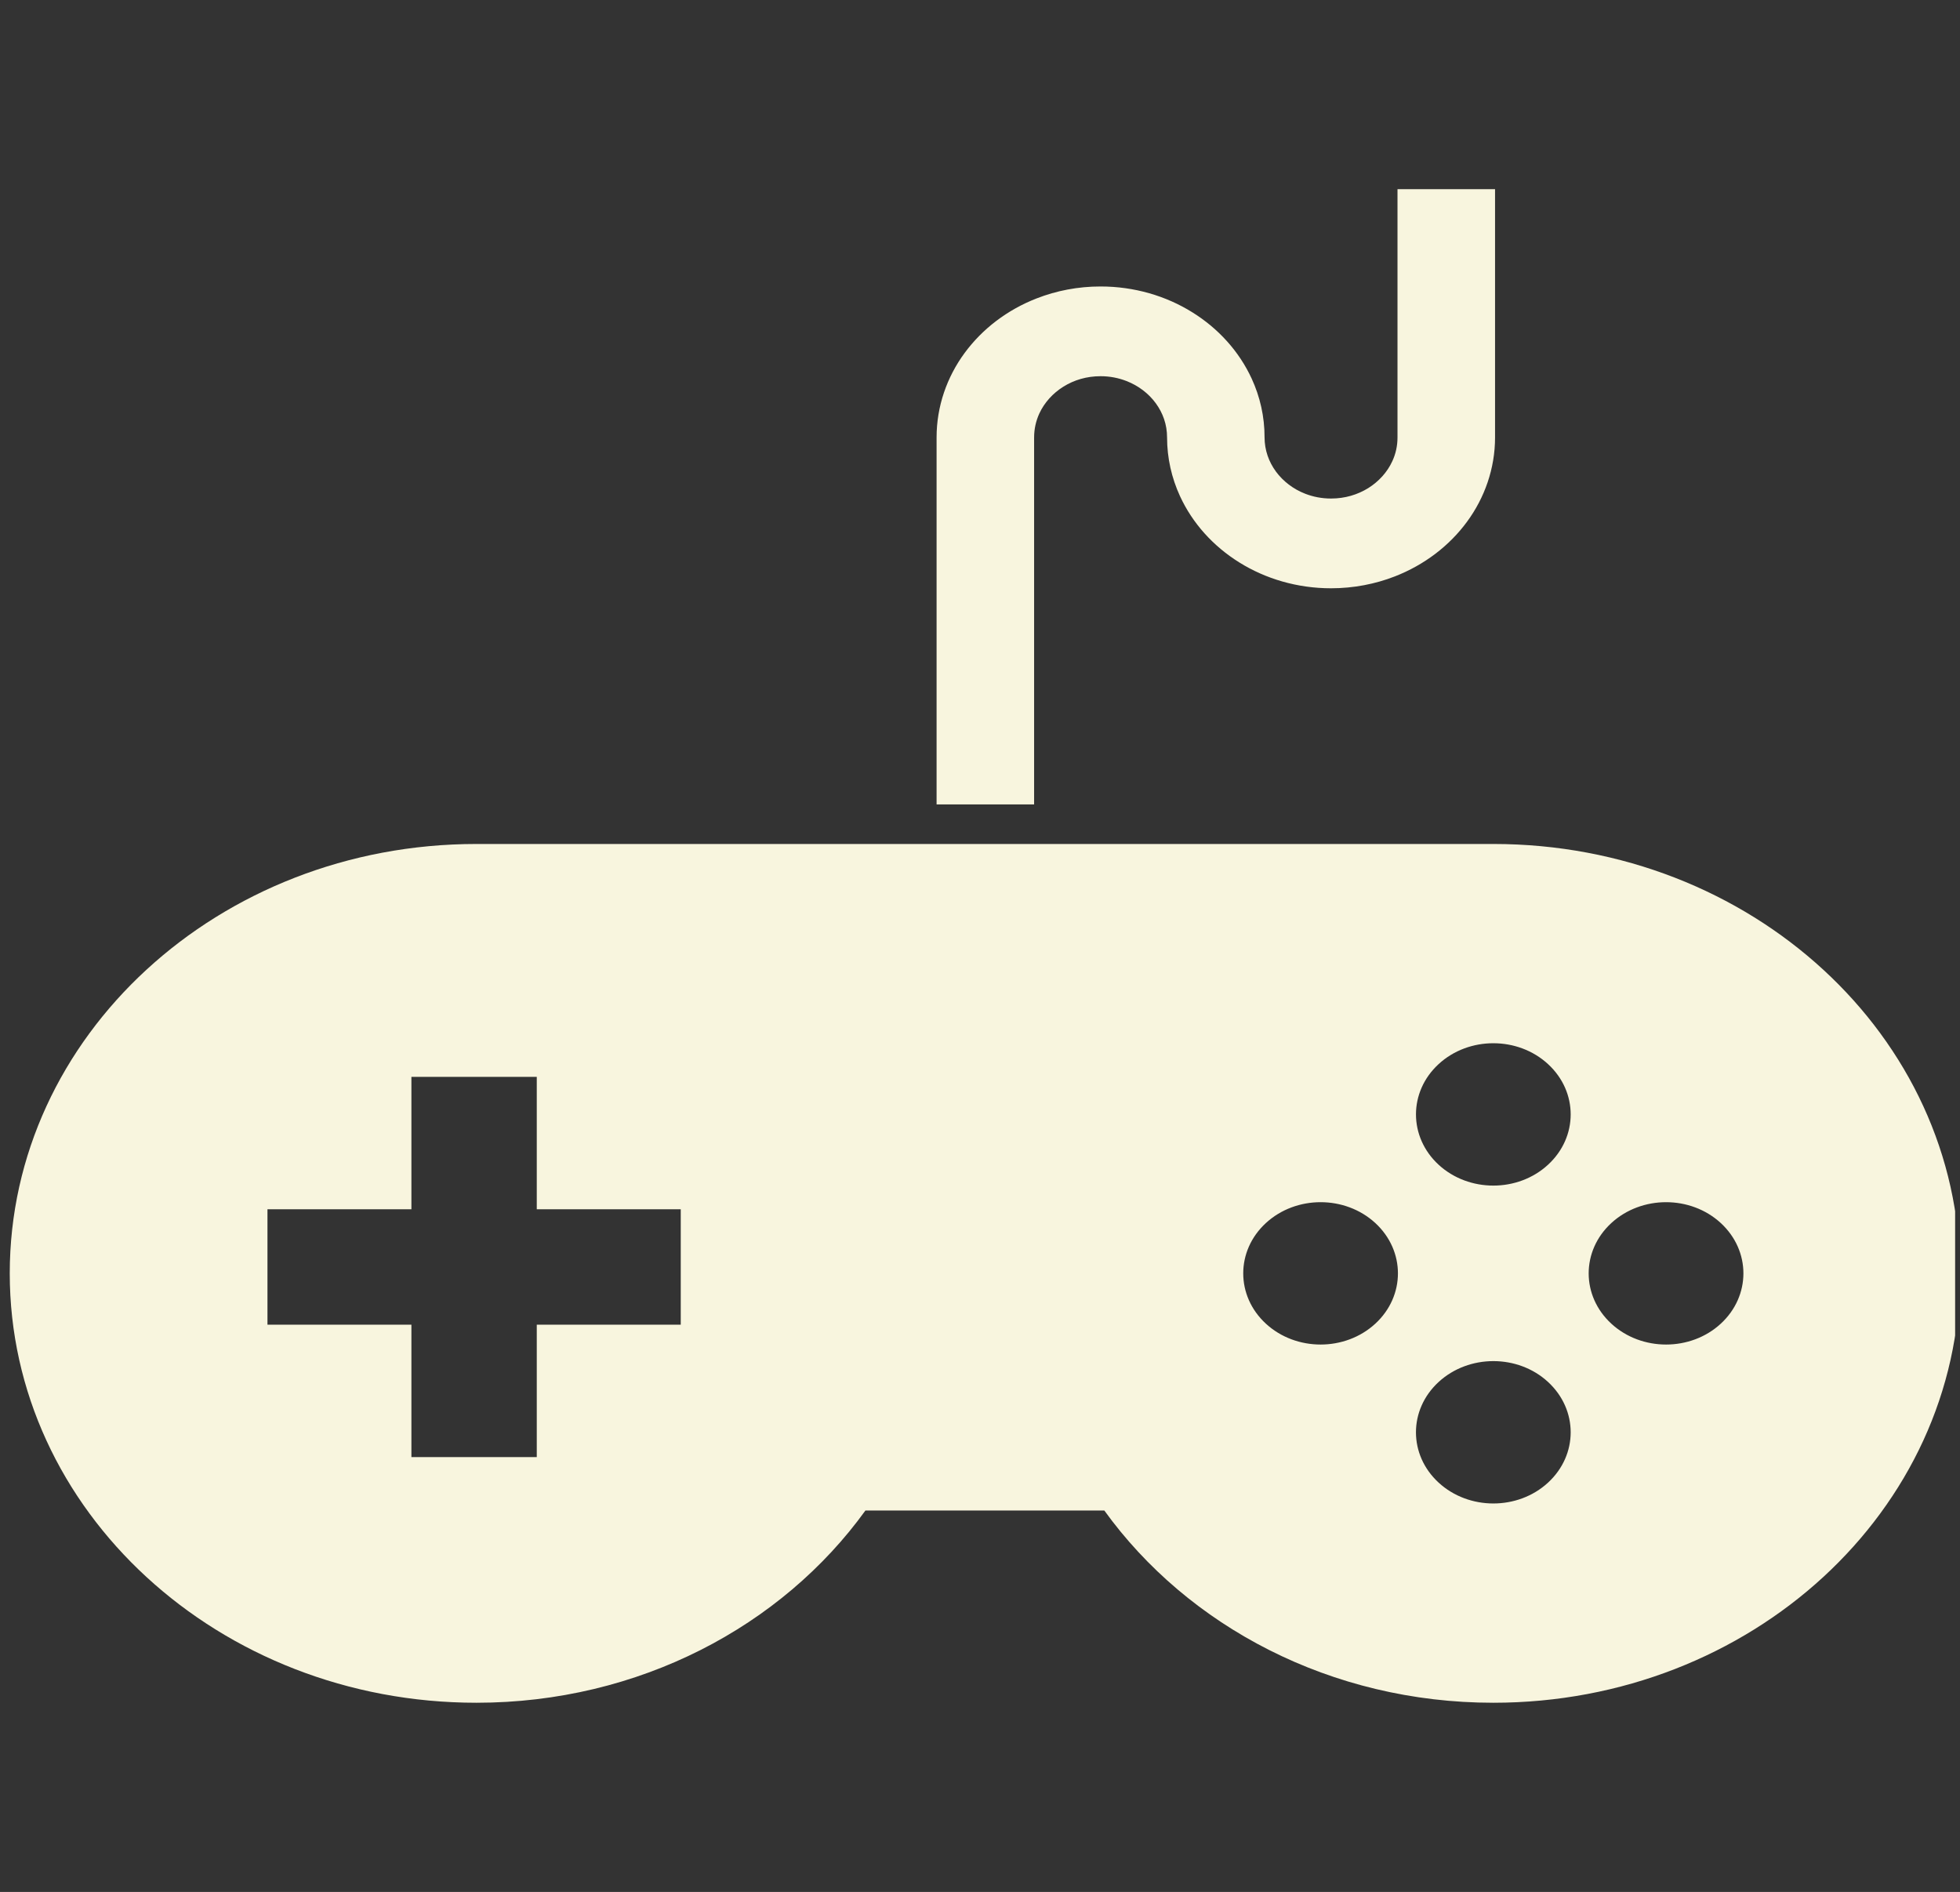 <svg width="201" height="194" viewBox="0 0 201 194" fill="none" xmlns="http://www.w3.org/2000/svg">
<rect x="0" y="0" width="201" height="194" fill="#333333" stroke="none"/>
<g clip-path="url(#clip0_81_407)">
<path d="M153.143 86.541H48.857C22.427 86.541 1 106.253 1 130.571C1 154.886 22.427 174.6 48.857 174.6C65.516 174.6 80.182 166.761 88.751 154.886H113.248C121.818 166.761 136.486 174.6 153.143 174.6C179.575 174.6 201 154.886 201 130.571C201 106.253 179.575 86.541 153.143 86.541ZM69.811 135.832H55.047V149.409H42.19V135.832H27.429V123.998H42.19V110.419H55.047V123.998H69.811V135.832ZM141.037 135.732C137.94 138.581 132.919 138.581 129.82 135.732C126.72 132.882 126.72 128.259 129.82 125.409C132.919 122.56 137.94 122.56 141.037 125.407C144.134 128.259 144.134 132.883 141.037 135.732ZM158.75 152.031C155.656 154.878 150.633 154.878 147.533 152.028C144.433 149.179 144.433 144.558 147.533 141.708C150.633 138.859 155.656 138.853 158.75 141.703C161.85 144.558 161.85 149.179 158.75 152.031ZM158.75 119.433C155.656 122.283 150.633 122.283 147.533 119.433C144.439 116.584 144.433 111.96 147.533 109.111C150.633 106.261 155.656 106.261 158.75 109.111C161.85 111.96 161.85 116.584 158.75 119.433ZM176.466 135.732C173.372 138.581 168.346 138.581 165.246 135.732C162.145 132.882 162.145 128.259 165.246 125.409C168.346 122.56 173.371 122.56 176.466 125.409C179.563 128.259 179.563 132.883 176.466 135.732Z" fill="#F8F5DE"/>
<path d="M106.05 44.852C106.05 43.968 106.241 43.155 106.581 42.407C107.097 41.287 107.967 40.323 109.057 39.644C110.151 38.964 111.436 38.576 112.867 38.576C113.82 38.576 114.706 38.754 115.52 39.07C116.735 39.541 117.787 40.339 118.524 41.346C119.259 42.352 119.684 43.533 119.684 44.852C119.684 46.969 120.155 49.018 121.008 50.872C122.29 53.656 124.416 56.009 127.097 57.675C129.772 59.344 133.037 60.325 136.502 60.322C138.811 60.322 141.038 59.887 143.05 59.102C146.069 57.924 148.63 55.97 150.441 53.503C152.255 51.039 153.319 48.037 153.319 44.852V19.4H143.315V44.852C143.315 45.728 143.129 46.543 142.785 47.288C142.27 48.411 141.396 49.376 140.311 50.052C139.215 50.728 137.931 51.119 136.501 51.119C135.549 51.119 134.663 50.944 133.851 50.628C132.633 50.157 131.584 49.353 130.847 48.352C130.111 47.346 129.687 46.16 129.681 44.851C129.687 42.722 129.215 40.677 128.362 38.825C127.079 36.042 124.955 33.689 122.274 32.023C119.592 30.351 116.333 29.373 112.866 29.376C110.558 29.373 108.333 29.808 106.317 30.595C103.294 31.768 100.735 33.728 98.922 36.195C97.11 38.659 96.048 41.661 96.048 44.851V82.483H106.049V44.852H106.05Z" fill="#F8F5DE"/>
</g>
<defs>
<clipPath id="clip0_81_407">
<rect width="200" height="194" fill="white" transform="translate(0.5)"/>
</clipPath>
</defs>
</svg>

